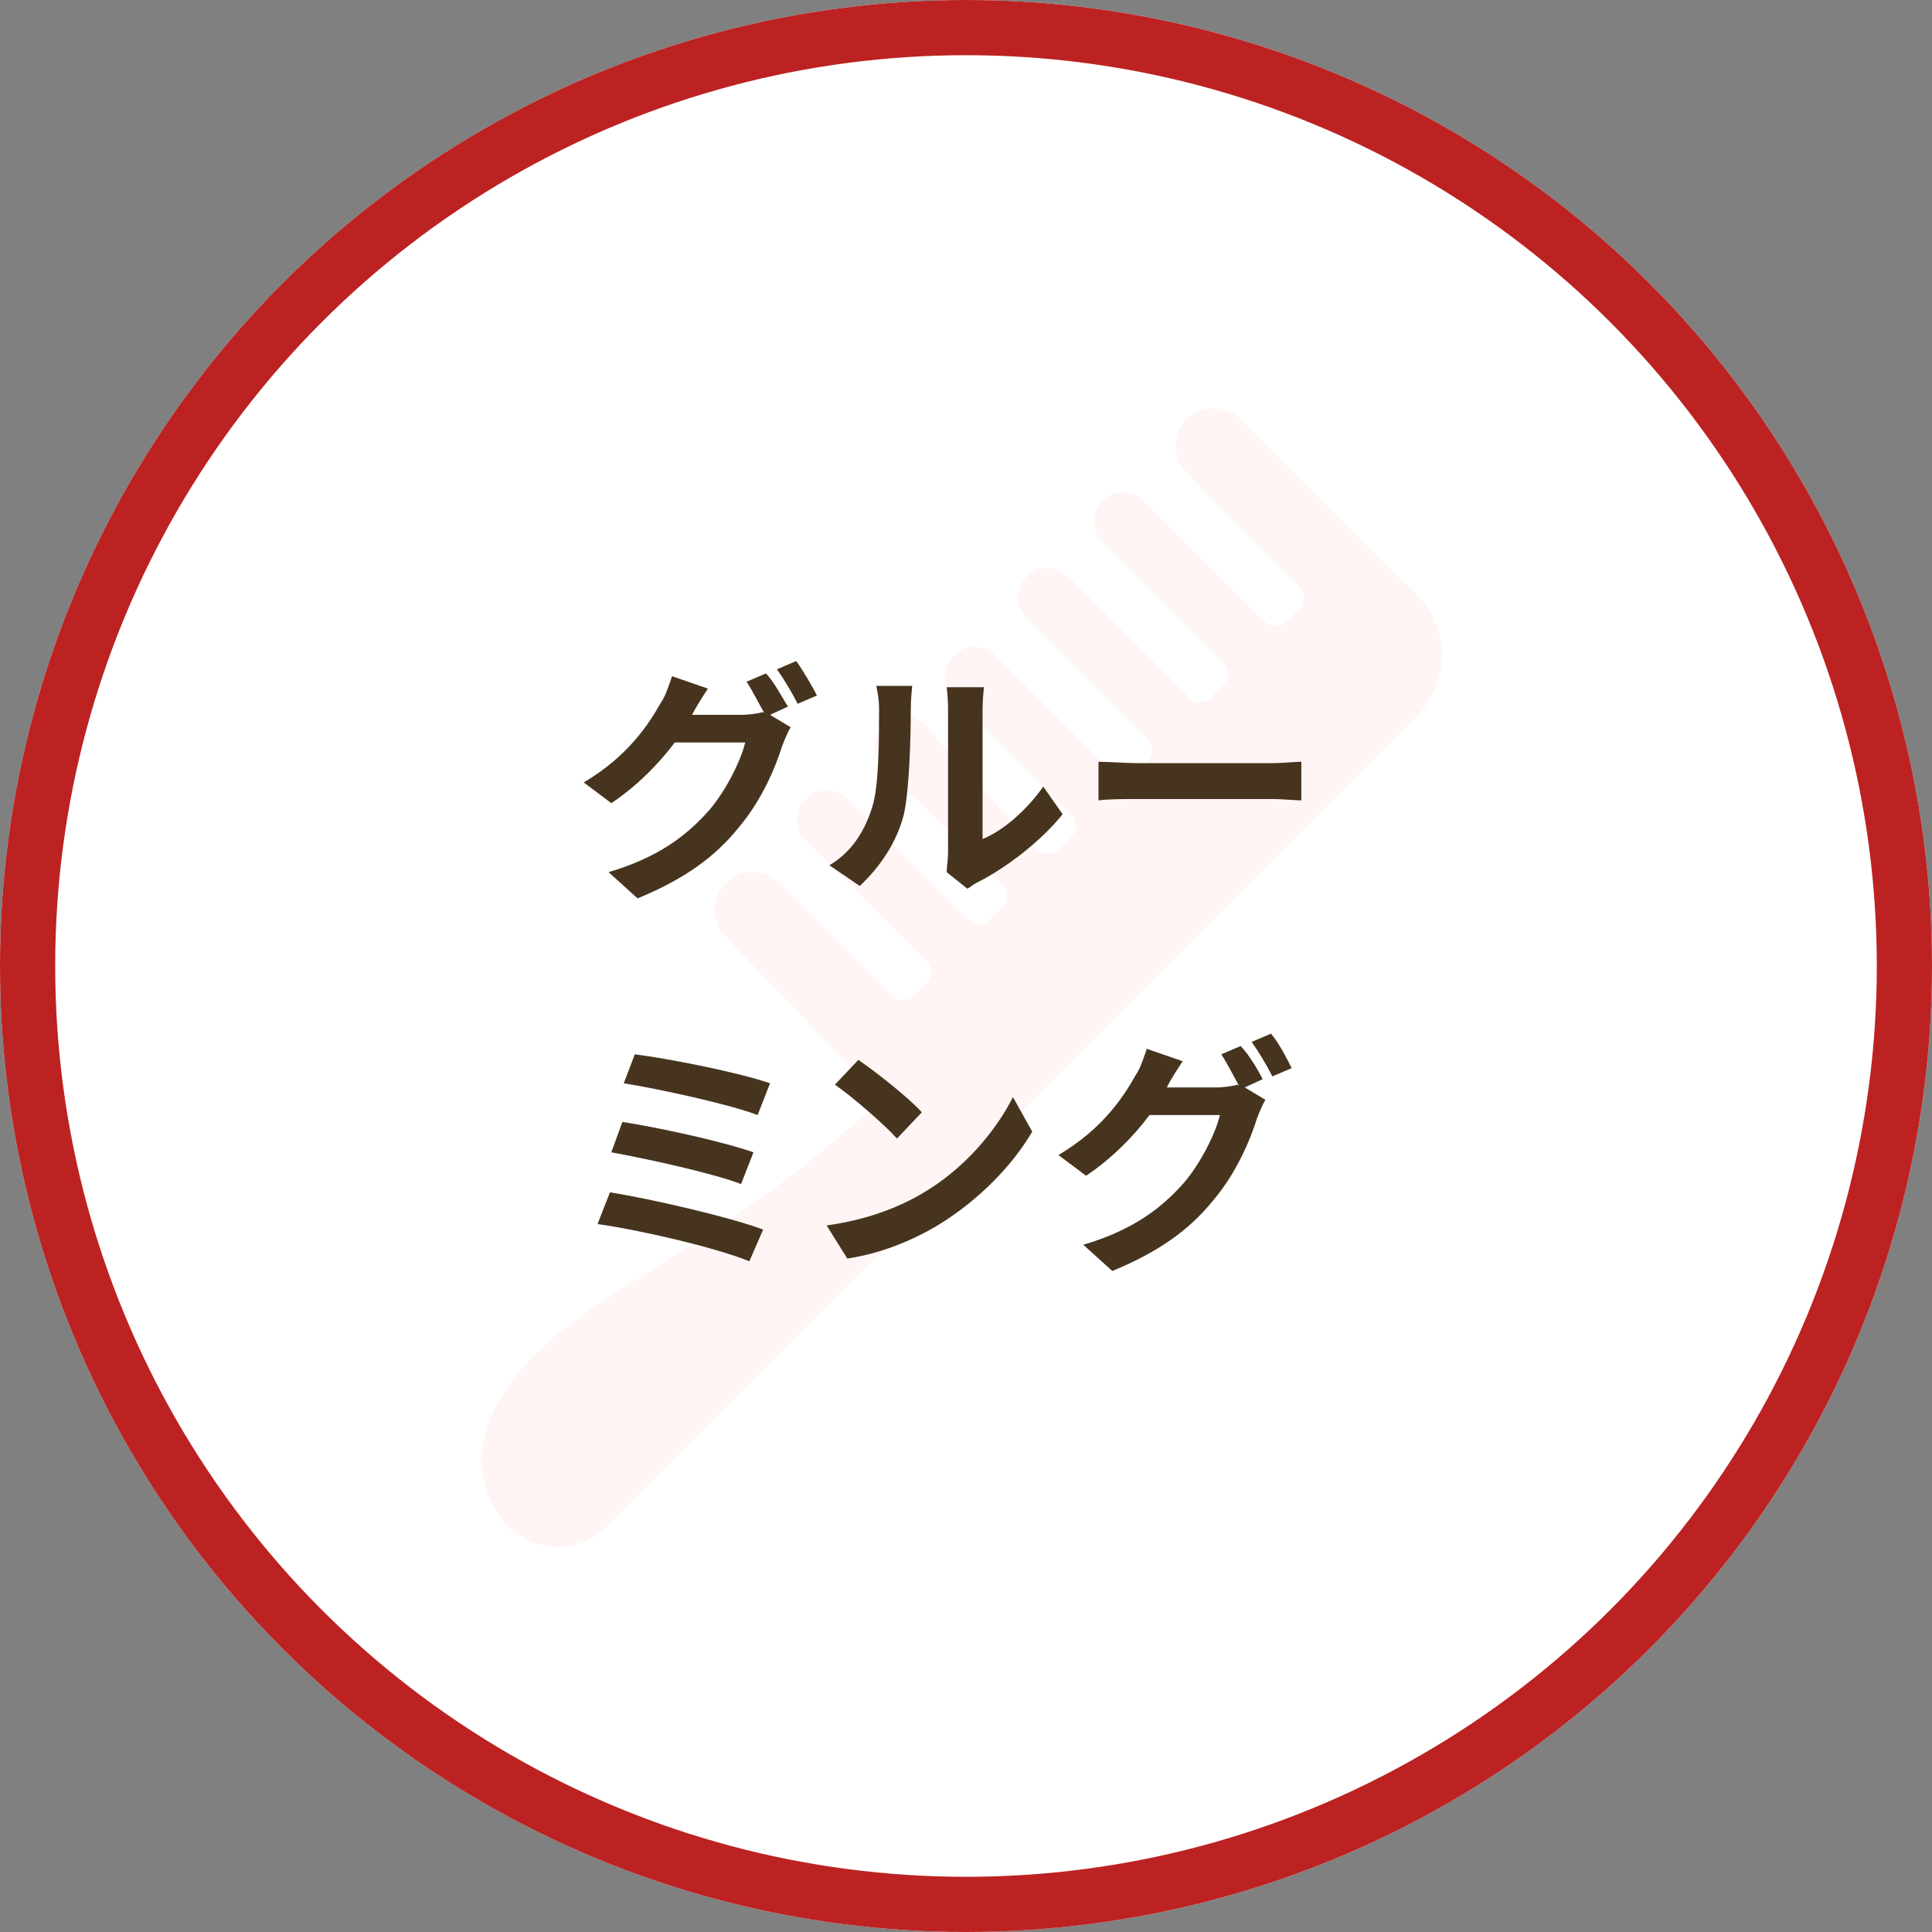 <?xml version="1.0" encoding="utf-8"?>
<!-- Generator: Adobe Illustrator 28.1.0, SVG Export Plug-In . SVG Version: 6.00 Build 0)  -->
<svg version="1.1" id="レイヤー_1" xmlns="http://www.w3.org/2000/svg" xmlns:xlink="http://www.w3.org/1999/xlink" x="0px"
	 y="0px" viewBox="0 0 140 140" style="enable-background:new 0 0 140 140;" xml:space="preserve">
<rect x="0" y="0" width="140" height="140" fill="#808080" stroke="none"/>
<style type="text/css">
	.st0{fill:#FFFFFF;}
	.st1{fill:none;stroke:#BC2222;stroke-width:4;}
	.st2{fill:#FFF5F5;}
	.st3{enable-background:new    ;}
	.st4{fill:#46341E;}
</style>
<g>
	<circle class="st0" cx="70" cy="70" r="70"/>
	<circle class="st1" cx="70" cy="70" r="68"/>
</g>
<path class="st2" d="M102.2,42.6L89.9,30.4c-1.1-1.1-2.8-1.1-3.9,0s-1.1,2.8,0,3.9l8.1,8.2c0.5,0.5,0.5,1.2,0,1.7L93.3,45
	c-0.5,0.5-1.2,0.5-1.7,0L83,36.4c-0.8-0.9-2.1-1-3-0.2s-1,2.1-0.2,3c0.1,0.1,0.1,0.1,0.2,0.2l8.6,8.6c0.5,0.5,0.5,1.2,0,1.7
	l-0.8,0.8c-0.5,0.5-1.2,0.5-1.7,0l0,0l-8.6-8.6c-0.8-0.9-2.1-1-3-0.2s-1,2.1-0.2,3c0.1,0.1,0.1,0.1,0.2,0.2l8.6,8.6
	c0.5,0.5,0.5,1.2,0,1.7L82.3,56c-0.5,0.5-1.2,0.5-1.7,0L72,47.4c-0.9-0.8-2.2-0.7-3,0.2c-0.7,0.8-0.7,2,0,2.8l8.6,8.6
	c0.5,0.5,0.5,1.2,0,1.7l-0.8,0.8c-0.5,0.5-1.2,0.5-1.7,0l-8.1-9c-0.8-0.8-2.1-0.8-3,0c-0.8,0.8-0.8,2.1,0,3l0,0l8.6,8.6
	c0.5,0.5,0.5,1.2,0,1.7l0,0l-0.8,0.8c-0.5,0.5-1.2,0.5-1.7,0L61.5,58c-0.8-0.9-2.1-1-3-0.2s-1,2.1-0.2,3c0.1,0.1,0.1,0.1,0.2,0.2
	l8.6,8.6c0.5,0.5,0.5,1.2,0,1.7l-0.8,0.8c-0.5,0.5-1.2,0.5-1.7,0l0,0L56.5,64c-1.1-1.1-2.8-1.1-3.9,0c-1.1,1.1-1.1,2.8,0,3.9l0,0
	l11.2,11.7c-9,9-20.3,13.8-25,18.5c-5.8,5.8-3.9,10.5-2,12.5c2,2,5.2,2,7.2,0l30.1-30.1l3.3-3.3l25.1-25.1c1.3-1.3,2-3,2-4.8
	C104.4,45.4,103.5,43.7,102.2,42.6L102.2,42.6z"/>
<g class="st3">
	<path class="st4" d="M57.1,51.2l-1.3,0.6l1.5,0.9c-0.2,0.3-0.4,0.8-0.6,1.3c-0.5,1.6-1.5,4-3.2,6c-1.7,2.1-3.9,3.7-7.3,5.1
		l-2.1-1.9c3.7-1.1,5.7-2.7,7.3-4.5c1.2-1.4,2.3-3.6,2.6-4.9h-5.1c-1.2,1.6-2.8,3.2-4.6,4.4l-2-1.5c3.2-1.9,4.7-4.2,5.6-5.8
		c0.3-0.4,0.6-1.3,0.8-1.9l2.6,0.9c-0.4,0.6-0.9,1.4-1.1,1.8c0,0,0,0.1-0.1,0.1h3.6c0.6,0,1.2-0.1,1.6-0.2l0.1,0.1
		c-0.4-0.7-0.9-1.7-1.3-2.3l1.4-0.6C56.1,49.4,56.7,50.6,57.1,51.2z M59.2,50.4L57.8,51c-0.4-0.8-1-1.8-1.5-2.5l1.4-0.6
		C58.2,48.6,58.9,49.8,59.2,50.4z"/>
	<path class="st4" d="M63.2,58.5c0.5-1.5,0.5-5,0.5-7.1c0-0.7-0.1-1.2-0.2-1.7h2.6c0,0.1-0.1,0.9-0.1,1.6c0,2.1-0.1,5.9-0.5,7.7
		c-0.5,2-1.7,3.8-3.2,5.2l-2.2-1.5C61.8,61.7,62.7,60.1,63.2,58.5z M68.7,61.8V51.3c0-0.8-0.1-1.5-0.1-1.5h2.7
		c0,0.1-0.1,0.8-0.1,1.6v9.4c1.5-0.6,3.2-2.1,4.4-3.8l1.4,2c-1.5,1.9-4.1,3.9-6.1,4.9c-0.4,0.2-0.6,0.4-0.8,0.5l-1.5-1.2
		C68.6,62.8,68.7,62.3,68.7,61.8z"/>
	<path class="st4" d="M82.5,55.3h9.7c0.8,0,1.6-0.1,2.1-0.1V58c-0.4,0-1.4-0.1-2.1-0.1h-9.7c-1,0-2.2,0-2.9,0.1v-2.8
		C80.3,55.2,81.6,55.3,82.5,55.3z"/>
</g>
<g class="st3">
	<path class="st4" d="M55.3,89.1l-1,2.3c-2.4-1-8.1-2.3-11-2.7l0.9-2.3C47.3,86.9,52.9,88.2,55.3,89.1z M54.6,83.5l-0.9,2.3
		c-2.1-0.8-6.7-1.8-9.4-2.3l0.8-2.2C47.7,81.7,52.3,82.7,54.6,83.5z M55.8,78.5l-0.9,2.3c-2.1-0.8-7.2-1.9-9.7-2.3l0.8-2.1
		C48.4,76.7,53.5,77.7,55.8,78.5z"/>
	<path class="st4" d="M66.8,86.5c3.1-1.8,5.4-4.6,6.6-7l1.4,2.5c-1.4,2.4-3.8,4.9-6.7,6.7c-1.8,1.1-4.1,2.1-6.7,2.5l-1.5-2.4
		C62.8,88.4,65.1,87.5,66.8,86.5z M66.8,80.6L65,82.5c-0.9-1-3.2-3-4.5-3.9l1.7-1.8C63.5,77.7,65.8,79.5,66.8,80.6z"/>
	<path class="st4" d="M91.5,78.2l-1.3,0.6l1.5,0.9c-0.2,0.3-0.4,0.8-0.6,1.3c-0.5,1.6-1.5,4-3.2,6c-1.7,2.1-3.9,3.7-7.3,5.1
		l-2.1-1.9c3.7-1.1,5.7-2.7,7.3-4.5c1.2-1.4,2.3-3.6,2.6-4.9h-5.1c-1.2,1.6-2.8,3.2-4.6,4.4l-2-1.5c3.2-1.9,4.7-4.2,5.6-5.8
		c0.3-0.4,0.6-1.3,0.8-1.9l2.6,0.9c-0.4,0.6-0.9,1.4-1.1,1.8c0,0,0,0.1-0.1,0.1h3.6c0.6,0,1.2-0.1,1.6-0.2l0.1,0.1
		c-0.4-0.7-0.9-1.7-1.3-2.3l1.4-0.6C90.5,76.4,91.2,77.6,91.5,78.2z M93.6,77.4L92.2,78c-0.4-0.8-1-1.8-1.5-2.5l1.4-0.6
		C92.7,75.6,93.3,76.8,93.6,77.4z"/>
</g>
</svg>

